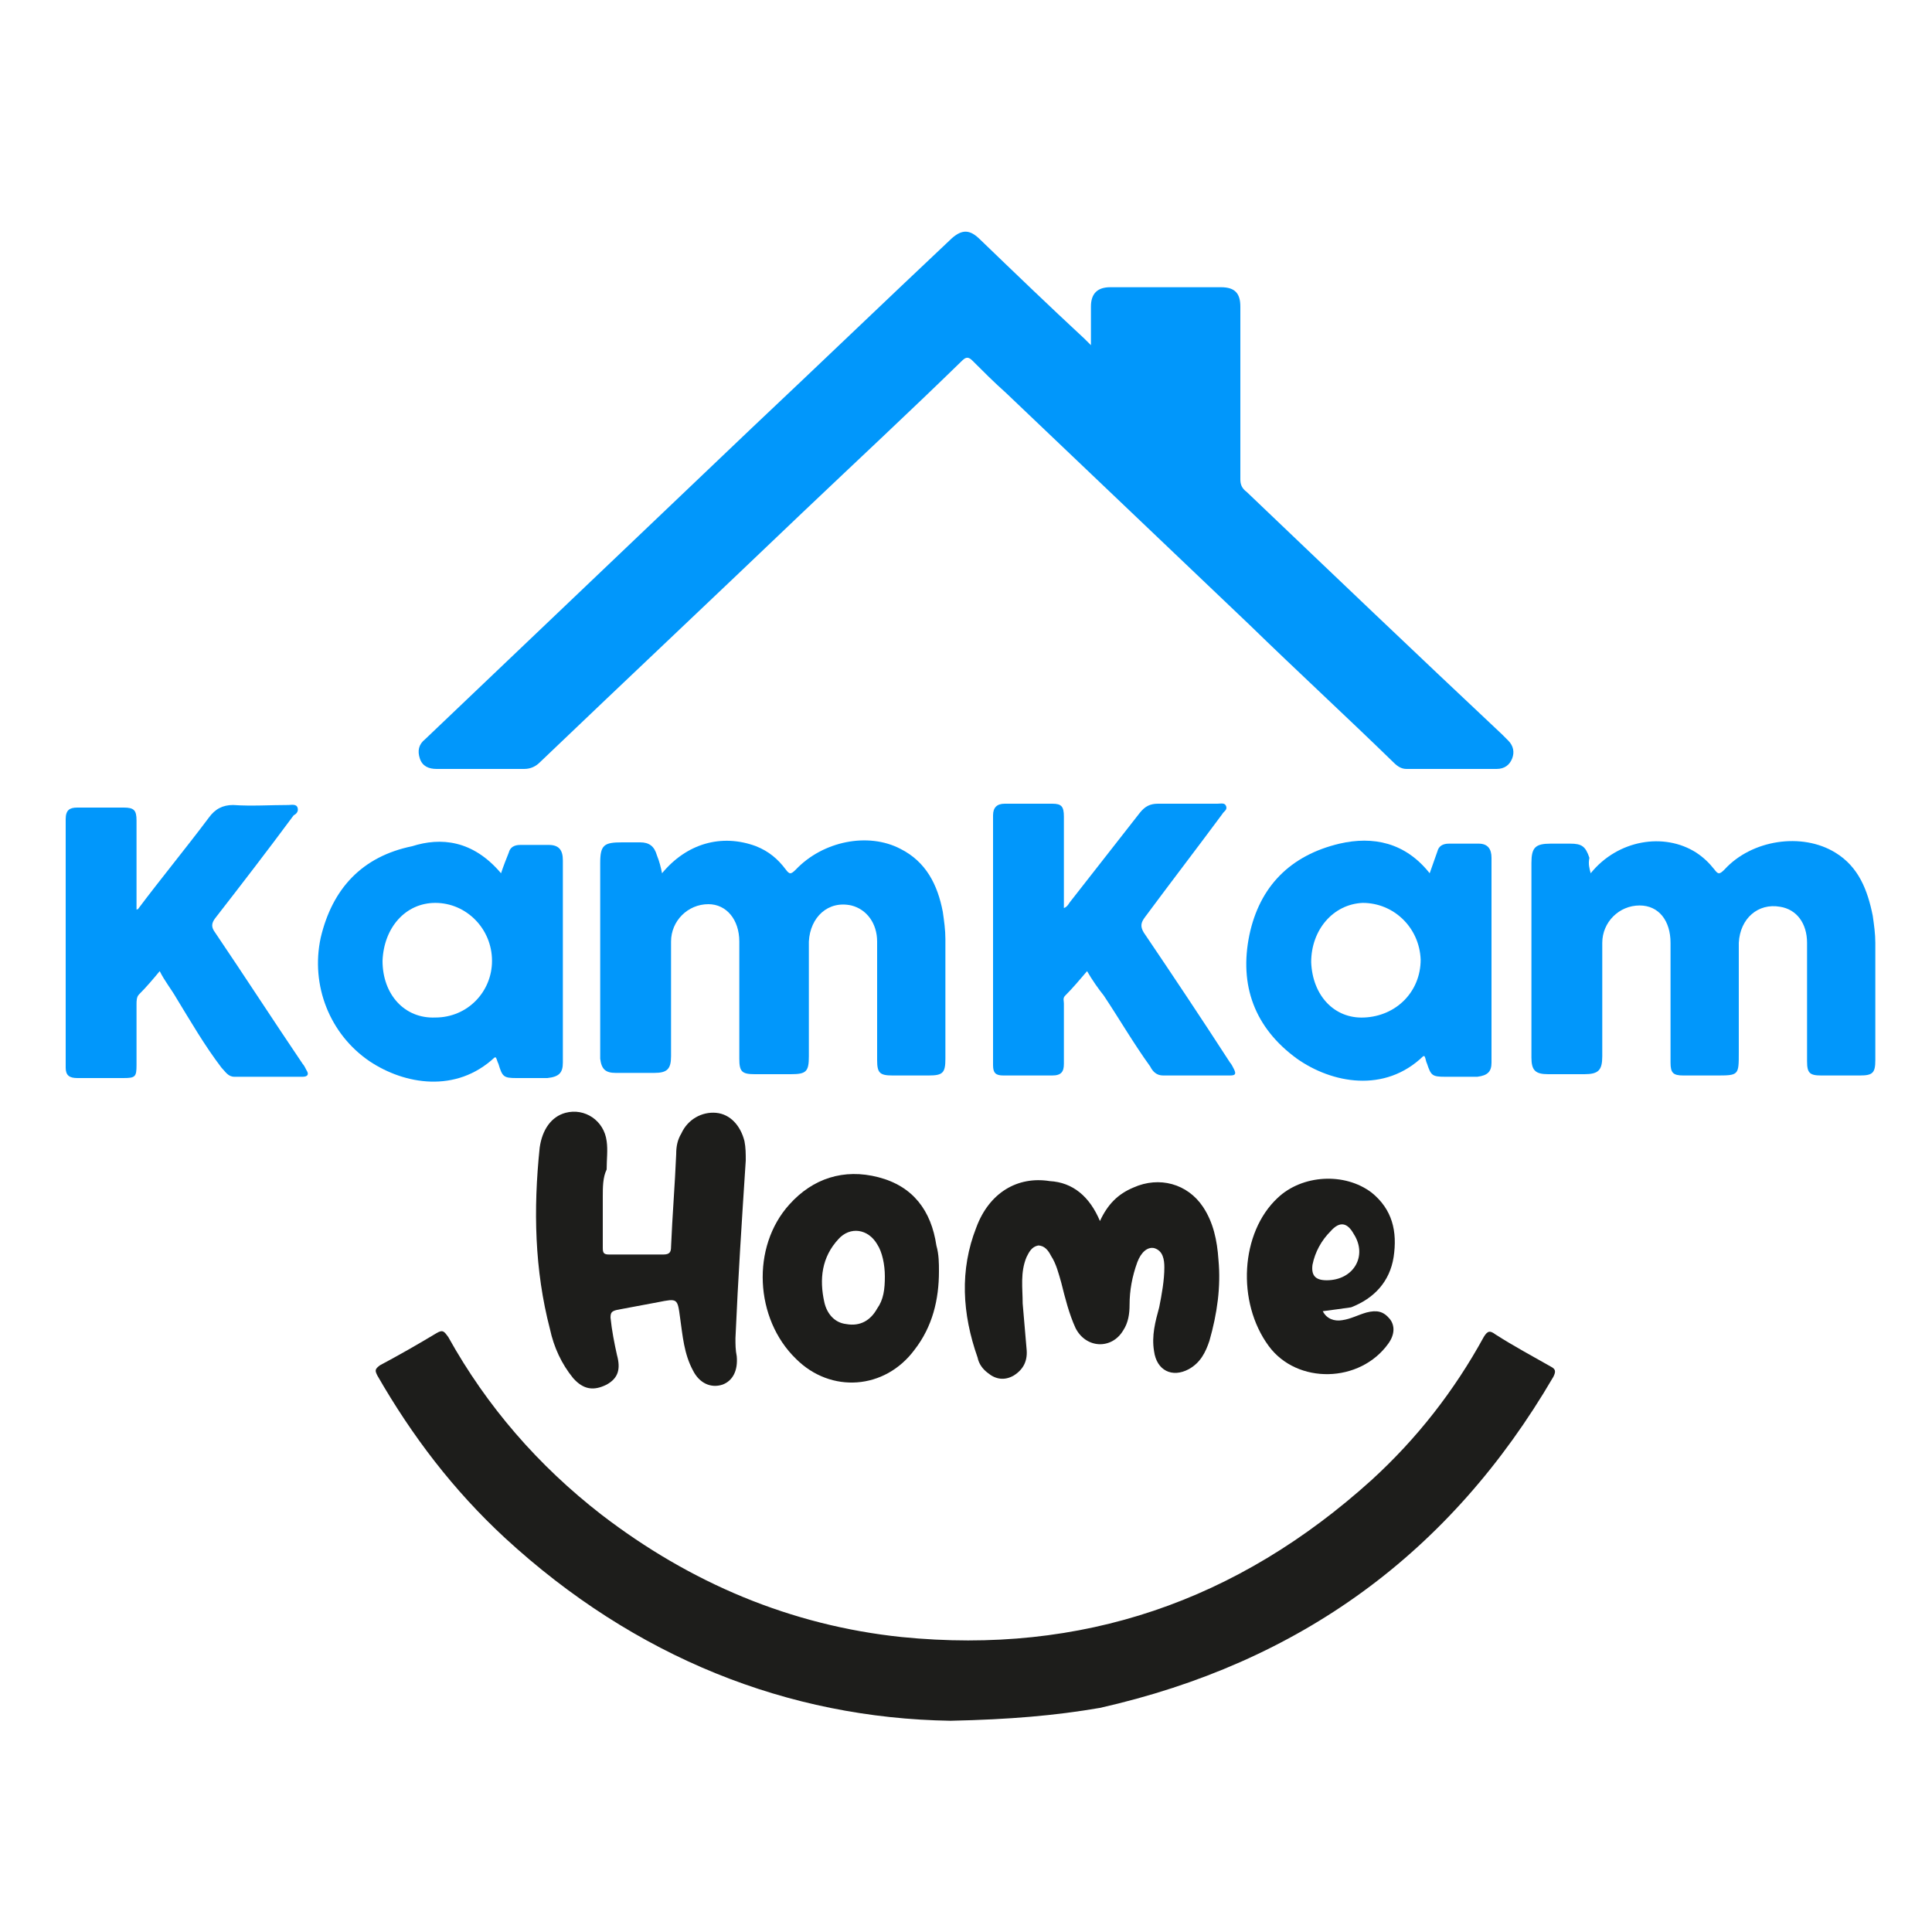 <?xml version="1.0" encoding="utf-8"?>
<!-- Generator: Adobe Illustrator 25.4.1, SVG Export Plug-In . SVG Version: 6.00 Build 0)  -->
<svg version="1.1" id="Capa_1" xmlns="http://www.w3.org/2000/svg" xmlns:xlink="http://www.w3.org/1999/xlink" x="0px" y="0px"
	 viewBox="0 0 150 150" style="enable-background:new 0 0 150 150;" xml:space="preserve">
<style type="text/css">
	.st0{fill:#0197FB;}
	.st1{fill:#1D1D1B;}
</style>
<g>
	<path class="st0" d="M84.7,26.8c0-1.1,0-2,0-3c0-1,0.5-1.5,1.5-1.5c2.9,0,5.7,0,8.6,0c1.1,0,1.5,0.5,1.5,1.5c0,4.5,0,8.9,0,13.4
		c0,0.4,0.1,0.7,0.5,1c6.6,6.3,13.2,12.6,19.8,18.8c0.2,0.2,0.3,0.3,0.5,0.5c0.4,0.4,0.5,0.9,0.3,1.4c-0.2,0.5-0.6,0.8-1.2,0.8
		c-2.3,0-4.7,0-7,0c-0.4,0-0.7-0.2-1-0.5c-3.7-3.6-7.5-7.1-11.2-10.7c-6.3-6-12.6-12-18.9-18c-0.9-0.8-1.8-1.7-2.6-2.5
		c-0.3-0.3-0.5-0.3-0.8,0c-4.1,4-8.3,7.9-12.4,11.8c-6.8,6.5-13.6,12.9-20.4,19.4c-0.3,0.3-0.7,0.5-1.2,0.5c-2.3,0-4.5,0-6.8,0
		c-0.6,0-1.1-0.2-1.3-0.8c-0.2-0.6-0.1-1.1,0.4-1.5c8.5-8.1,16.9-16.1,25.4-24.2c5.2-4.9,10.3-9.8,15.5-14.7
		c0.8-0.7,1.4-0.7,2.2,0.1c2.7,2.6,5.4,5.2,8.1,7.7C84.3,26.4,84.4,26.5,84.7,26.8z"/>
	<path class="st1" d="M73.8,133.6c-12.6-0.2-24.5-4.9-34.6-14.2c-4-3.7-7.2-7.9-9.9-12.6c-0.2-0.4-0.2-0.5,0.2-0.8
		c1.5-0.8,2.9-1.6,4.4-2.5c0.5-0.3,0.6-0.1,0.9,0.3c3,5.4,7,10,11.9,13.8c6.9,5.3,14.7,8.6,23.3,9.5c14,1.4,26.1-2.8,36.5-12.2
		c3.5-3.2,6.4-6.9,8.7-11.1c0.3-0.5,0.5-0.5,0.9-0.2c1.4,0.9,2.9,1.7,4.3,2.5c0.4,0.2,0.4,0.4,0.2,0.8c-8,13.7-19.7,22.2-35.2,25.7
		C81.9,133.2,78.4,133.5,73.8,133.6z"/>
	<path class="st0" d="M51.4,67.8c1.9-2.3,4.6-3.1,7.3-2.1c1,0.4,1.7,1,2.3,1.8c0.3,0.4,0.4,0.4,0.8,0c2.1-2.2,5.6-2.9,8.1-1.6
		c2,1,2.9,2.8,3.3,4.9c0.1,0.7,0.2,1.4,0.2,2.1c0,3.1,0,6.2,0,9.3c0,1.1-0.2,1.3-1.3,1.3c-0.9,0-1.9,0-2.8,0c-1,0-1.2-0.2-1.2-1.2
		c0-3.1,0-6.1,0-9.2c0-1.4-0.8-2.5-2-2.8c-1.8-0.4-3.2,0.9-3.3,2.8c0,3,0,5.9,0,8.9c0,1.2-0.2,1.4-1.4,1.4c-0.9,0-1.8,0-2.8,0
		c-1,0-1.2-0.2-1.2-1.2c0-1,0-2,0-3c0-2,0-4.1,0-6.1c0-1.7-1-2.9-2.4-2.9c-1.6,0-2.9,1.3-2.9,2.9c0,3,0,5.9,0,8.9
		c0,1-0.3,1.3-1.3,1.3c-1,0-2,0-3,0c-0.8,0-1.1-0.3-1.2-1.1c0-0.5,0-1.1,0-1.6c0-4.5,0-9.1,0-13.6c0-1.4,0.3-1.6,1.7-1.6
		c0.5,0,0.9,0,1.4,0c0.7,0,1.1,0.3,1.3,1C51.2,66.9,51.3,67.3,51.4,67.8z"/>
	<path class="st0" d="M123.5,67.8c2.1-2.6,5.7-3.2,8.2-1.6c0.6,0.4,1,0.8,1.4,1.3c0.3,0.4,0.4,0.4,0.8,0c2.1-2.3,6-2.9,8.6-1.3
		c1.8,1.1,2.5,2.9,2.9,4.9c0.1,0.7,0.2,1.4,0.2,2.1c0,3,0,6.1,0,9.1c0,1-0.2,1.2-1.2,1.2c-1,0-2,0-3,0c-0.9,0-1.1-0.2-1.1-1.1
		c0-3.1,0-6.1,0-9.2c0-1.5-0.8-2.6-2.1-2.8c-1.7-0.3-3.1,0.9-3.2,2.8c0,2.8,0,5.7,0,8.5c0,1.8,0,1.8-1.8,1.8c-0.8,0-1.7,0-2.5,0
		c-0.8,0-1-0.2-1-1c0-0.4,0-0.8,0-1.2c0-2.7,0-5.4,0-8.1c0-1.7-0.9-2.9-2.4-2.9c-1.6,0-2.9,1.3-2.9,2.9c0,2.9,0,5.9,0,8.8
		c0,1.1-0.3,1.4-1.4,1.4c-0.9,0-1.8,0-2.8,0c-1,0-1.3-0.3-1.3-1.3c0-0.7,0-1.5,0-2.2c0-4.3,0-8.6,0-12.9c0-1.2,0.3-1.5,1.5-1.5
		c0.5,0,1,0,1.5,0c0.9,0,1.2,0.2,1.5,1.1C123.3,67.1,123.4,67.4,123.5,67.8z"/>
	<path class="st0" d="M84.4,75.4c-0.6,0.7-1.1,1.3-1.7,1.9c-0.2,0.2-0.1,0.4-0.1,0.6c0,1.6,0,3.2,0,4.7c0,0.6-0.2,0.9-0.9,0.9
		c-1.3,0-2.6,0-3.8,0c-0.6,0-0.8-0.2-0.8-0.8c0-6.5,0-12.9,0-19.4c0-0.6,0.3-0.9,0.9-0.9c1.2,0,2.5,0,3.7,0c0.7,0,0.9,0.2,0.9,1
		c0,2.4,0,4.7,0,7.1c0.3-0.1,0.4-0.4,0.5-0.5c1.8-2.3,3.6-4.6,5.4-6.9c0.4-0.5,0.8-0.7,1.4-0.7c1.5,0,3.1,0,4.6,0
		c0.3,0,0.6-0.1,0.7,0.2c0.1,0.3-0.2,0.4-0.3,0.6c-2,2.7-4,5.3-6,8c-0.3,0.4-0.4,0.7-0.1,1.2c2.3,3.4,4.5,6.7,6.7,10.1
		c0.1,0.1,0.2,0.3,0.3,0.5c0.2,0.4,0.1,0.5-0.3,0.5c-1.7,0-3.5,0-5.2,0c-0.5,0-0.8-0.3-1-0.7c-1.3-1.8-2.4-3.7-3.6-5.5
		C85.3,76.8,84.8,76.1,84.4,75.4z"/>
	<path class="st0" d="M10.7,70.6c1.8-2.4,3.7-4.7,5.5-7.1c0.5-0.7,1.1-1,1.9-1c1.4,0.1,2.9,0,4.3,0c0.2,0,0.6-0.1,0.7,0.2
		c0.1,0.3-0.1,0.5-0.3,0.6c-2,2.7-4,5.3-6.1,8c-0.3,0.4-0.3,0.7,0,1.1c2.3,3.4,4.5,6.8,6.8,10.2c0.1,0.1,0.2,0.3,0.3,0.5
		c0.2,0.3,0.1,0.5-0.3,0.5c-1.8,0-3.6,0-5.3,0c-0.5,0-0.7-0.4-1-0.7c-1.3-1.7-2.4-3.6-3.5-5.4c-0.4-0.7-0.9-1.3-1.3-2.1
		c-0.5,0.6-1,1.2-1.6,1.8c-0.2,0.2-0.2,0.5-0.2,0.8c0,1.6,0,3.1,0,4.7c0,0.9-0.1,1-1,1c-1.2,0-2.4,0-3.6,0c-0.6,0-0.9-0.2-0.9-0.8
		c0-6.4,0-12.9,0-19.3c0-0.7,0.3-0.9,0.9-0.9c1.2,0,2.4,0,3.6,0c0.8,0,1,0.2,1,1c0,2.1,0,4.2,0,6.3c0,0.2,0,0.5,0,0.7
		C10.6,70.6,10.6,70.6,10.7,70.6z"/>
	<path class="st0" d="M111,67.8c0.2-0.6,0.4-1.1,0.6-1.7c0.1-0.4,0.4-0.6,0.9-0.6c0.8,0,1.5,0,2.3,0c0.7,0,1,0.4,1,1.1
		c0,5.3,0,10.6,0,15.9c0,0.7-0.3,1-1.1,1.1c-0.8,0-1.7,0-2.5,0c-1,0-1.1-0.1-1.4-1c-0.1-0.2-0.1-0.4-0.2-0.6c-0.1,0-0.1,0-0.1,0
		c-3,2.9-7.1,2.1-9.8,0.2c-3.3-2.4-4.5-5.7-3.7-9.6c0.8-3.8,3.2-6.2,7-7.1C106.6,64.9,109.1,65.4,111,67.8z M101.8,74.7
		c0.1,2.6,1.8,4.4,4.1,4.3c2.5-0.1,4.4-2,4.4-4.5c-0.1-2.5-2.1-4.4-4.5-4.4C103.5,70.2,101.8,72.2,101.8,74.7z"/>
	<path class="st0" d="M38.9,67.8c0.2-0.6,0.4-1.1,0.6-1.6c0.1-0.4,0.4-0.6,0.9-0.6c0.7,0,1.5,0,2.2,0c0.8,0,1.1,0.4,1.1,1.2
		c0,5.2,0,10.5,0,15.7c0,0.8-0.3,1.1-1.2,1.2c-0.8,0-1.6,0-2.4,0c-1,0-1.1-0.1-1.4-1.1c-0.1-0.2-0.1-0.3-0.2-0.5c-0.1,0-0.1,0-0.1,0
		c-3,2.8-7,2.1-9.7,0.3c-3.1-2.1-4.6-5.9-3.8-9.6c0.9-3.8,3.2-6.3,7.1-7.1C34.2,65,36.7,65.2,38.9,67.8z M29.7,74.6
		c0,2.6,1.7,4.5,4.1,4.4c2.5,0,4.4-2,4.4-4.4c0-2.5-2-4.5-4.4-4.5C31.5,70.1,29.8,72,29.7,74.6z"/>
	<path class="st1" d="M46.8,92.9c0,1.3,0,2.7,0,4c0,0.4,0.1,0.5,0.5,0.5c1.4,0,2.8,0,4.2,0c0.5,0,0.6-0.2,0.6-0.6
		c0.1-2.4,0.3-4.8,0.4-7.2c0-0.6,0.1-1.1,0.4-1.6c0.5-1.1,1.6-1.7,2.7-1.6c1.1,0.1,1.9,1,2.2,2.2c0.1,0.5,0.1,1,0.1,1.5
		c-0.3,4.6-0.6,9.2-0.8,13.8c0,0.5,0,0.9,0.1,1.4c0.1,1.1-0.3,1.9-1.1,2.2c-0.9,0.3-1.8-0.1-2.3-1.1c-0.7-1.3-0.8-2.7-1-4.1
		c-0.2-1.5-0.2-1.5-1.7-1.2c-1.1,0.2-2.1,0.4-3.2,0.6c-0.4,0.1-0.5,0.2-0.5,0.6c0.1,1,0.3,2,0.5,2.9c0.3,1.1,0.1,1.8-0.8,2.3
		c-1,0.5-1.8,0.4-2.6-0.5c-0.9-1.1-1.5-2.4-1.8-3.8c-1.2-4.6-1.3-9.3-0.8-14.1c0.2-1.4,0.9-2.4,2-2.7c1.5-0.4,3,0.6,3.2,2.2
		c0.1,0.7,0,1.4,0,2.2C46.8,91.4,46.8,92.2,46.8,92.9C46.8,92.9,46.8,92.9,46.8,92.9z"/>
	<path class="st1" d="M85.4,94.8c0.6-1.3,1.4-2.1,2.6-2.6c2-0.9,4.2-0.3,5.4,1.5c0.8,1.2,1.1,2.6,1.2,4.1c0.2,2.1-0.1,4.2-0.7,6.3
		c-0.3,0.9-0.7,1.7-1.6,2.2c-1.3,0.7-2.5,0.1-2.7-1.4c-0.2-1.2,0.1-2.3,0.4-3.4c0.2-1,0.4-2.1,0.4-3.1c0-0.6-0.1-1.3-0.8-1.5
		c-0.5-0.1-1,0.3-1.3,1.1c-0.4,1.1-0.6,2.2-0.6,3.3c0,0.7-0.1,1.4-0.5,2c-0.9,1.5-2.9,1.4-3.7-0.2c-0.5-1.1-0.8-2.3-1.1-3.5
		c-0.2-0.7-0.4-1.5-0.8-2.1c-0.2-0.4-0.5-0.8-1-0.8c-0.5,0.1-0.7,0.5-0.9,0.9c-0.5,1.2-0.3,2.4-0.3,3.6c0.1,1.2,0.2,2.3,0.3,3.5
		c0.1,0.9-0.2,1.6-1,2.1c-0.7,0.4-1.4,0.3-2-0.2c-0.4-0.3-0.7-0.7-0.8-1.2c-1.2-3.4-1.4-6.8-0.1-10.1c1-2.7,3.2-4,5.7-3.6
		C83.3,91.8,84.6,92.9,85.4,94.8z"/>
	<path class="st1" d="M72.9,98.7c0,2.2-0.5,4.3-1.9,6.1c-2.3,3.1-6.5,3.4-9.2,0.7c-3.2-3.1-3.5-8.7-0.5-12c1.8-2,4.2-2.8,6.9-2.1
		c2.7,0.7,4.1,2.6,4.5,5.3C72.9,97.4,72.9,98.1,72.9,98.7z M68.7,99.1c0-0.9-0.2-1.9-0.6-2.5c-0.7-1.2-2.1-1.4-3-0.4
		c-1.3,1.4-1.5,3.1-1.1,4.9c0.2,0.9,0.8,1.6,1.7,1.7c1.1,0.2,1.9-0.3,2.4-1.2C68.6,100.9,68.7,100.1,68.7,99.1z"/>
	<path class="st1" d="M102.7,101.8c0.3,0.6,0.9,0.8,1.5,0.7c0.7-0.1,1.2-0.4,1.9-0.6c0.8-0.2,1.3-0.1,1.8,0.5
		c0.4,0.5,0.4,1.2-0.1,1.9c-2.2,3.1-7.1,3.2-9.3,0.2c-2.5-3.4-2.2-8.8,0.7-11.5c1.9-1.8,5.2-2,7.3-0.4c1.6,1.3,2,3,1.7,5
		c-0.3,1.9-1.5,3.2-3.3,3.9C104.2,101.6,103.5,101.7,102.7,101.8z M103,99.4c2.1,0,3.2-1.9,2.1-3.6c-0.5-0.9-1.1-1-1.8-0.2
		c-0.7,0.7-1.2,1.6-1.4,2.6C101.8,99,102.1,99.4,103,99.4z"/>
</g>
</svg>
